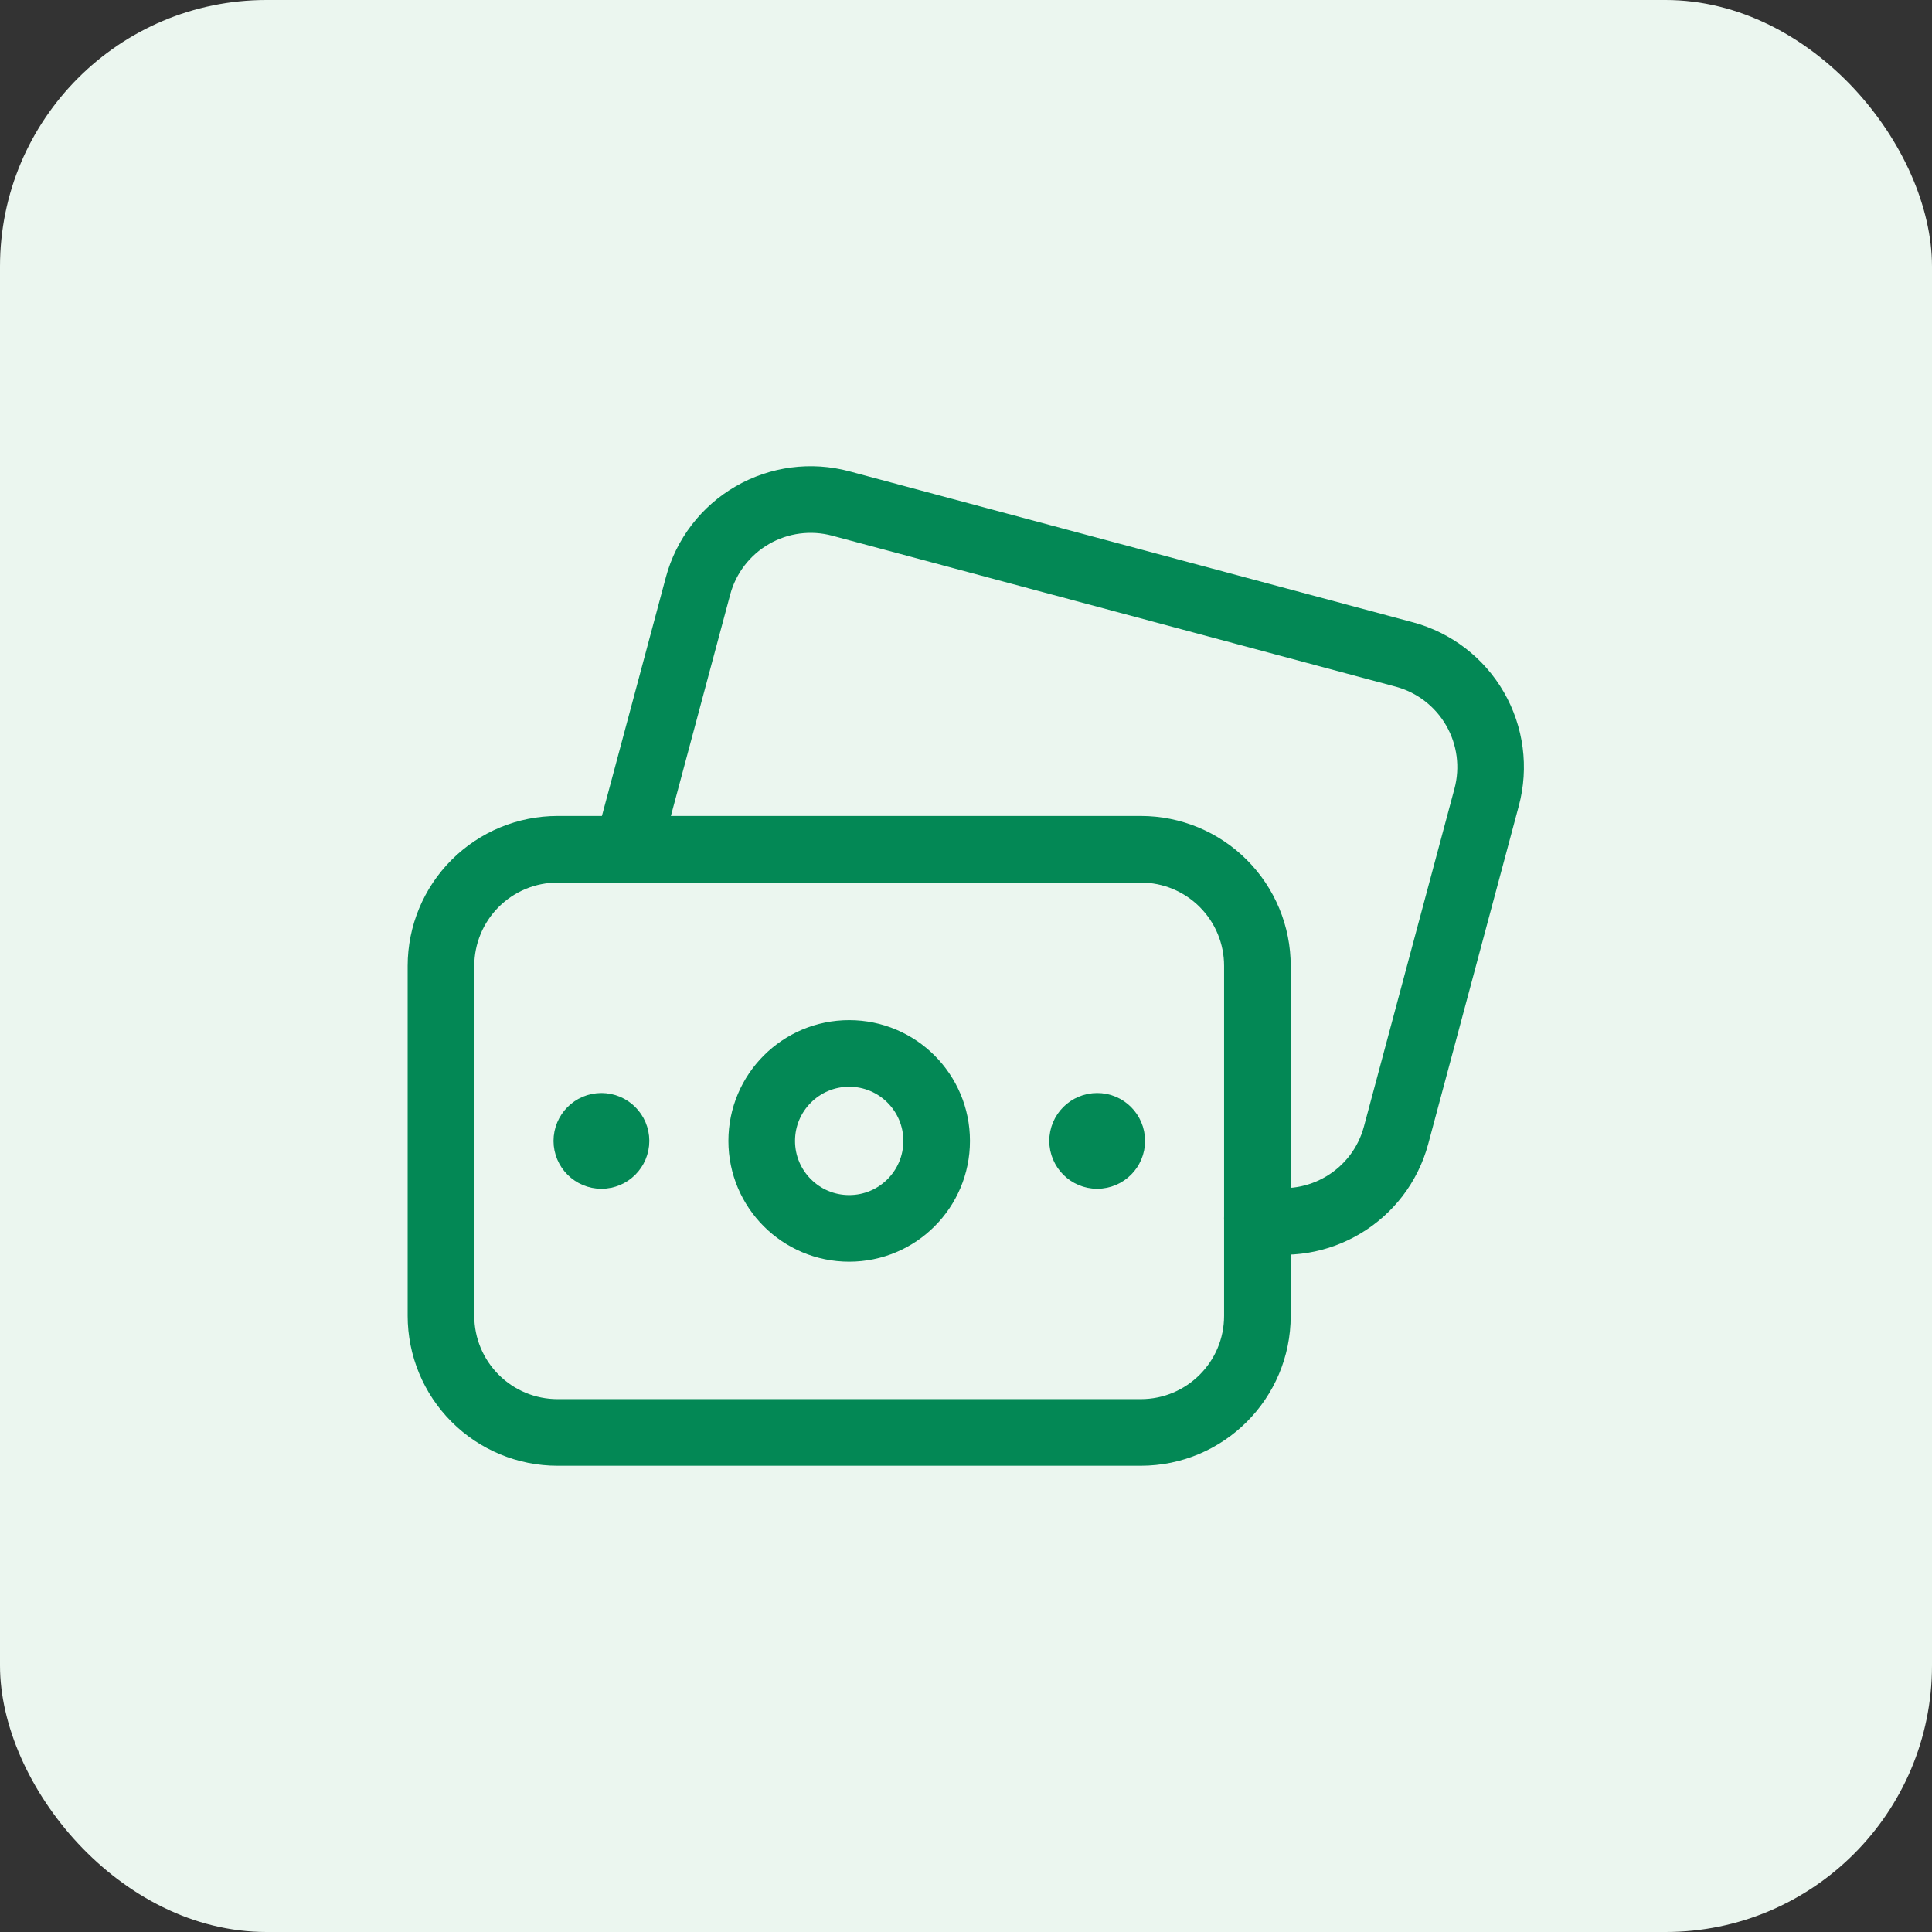 <svg width="58" height="58" viewBox="0 0 58 58" fill="none" xmlns="http://www.w3.org/2000/svg">
<rect x="0" y="0" width="58" height="58" fill="#333333" stroke="none"/>
<rect width="58" height="58" rx="8" fill="#EBF6EF"/>
<path d="M18.054 33.813C17.812 33.813 17.617 34.01 17.617 34.251C17.618 34.493 17.814 34.688 18.055 34.688C18.297 34.688 18.493 34.492 18.493 34.25C18.492 34.008 18.296 33.813 18.054 33.813" stroke="#038855" stroke-width="2" stroke-linecap="round" stroke-linejoin="round"/>
<path d="M25.493 31.625C26.944 31.625 28.119 32.801 28.119 34.251C28.119 35.701 26.944 36.877 25.493 36.877C24.043 36.877 22.867 35.701 22.867 34.251C22.867 32.801 24.043 31.625 25.493 31.625" stroke="#038855" stroke-width="2" stroke-linecap="round" stroke-linejoin="round"/>
<path fill-rule="evenodd" clip-rule="evenodd" d="M37.748 28.998V39.502C37.748 41.436 36.181 43.003 34.247 43.003H16.738C15.809 43.003 14.919 42.634 14.263 41.977C13.607 41.321 13.238 40.43 13.238 39.502V28.996C13.239 28.067 13.608 27.177 14.264 26.521C14.921 25.864 15.811 25.496 16.74 25.496H34.249C35.177 25.496 36.068 25.865 36.724 26.522C37.38 27.179 37.749 28.069 37.748 28.998Z" stroke="#038855" stroke-width="2" stroke-linecap="round" stroke-linejoin="round"/>
<path d="M32.939 34.688C33.181 34.687 33.376 34.491 33.376 34.25C33.375 34.008 33.179 33.812 32.938 33.813C32.696 33.813 32.5 34.009 32.5 34.25C32.501 34.492 32.697 34.688 32.939 34.688" stroke="#038855" stroke-width="2" stroke-linecap="round" stroke-linejoin="round"/>
<path d="M18.836 25.5L20.955 17.591L20.955 17.59C21.196 16.693 21.783 15.929 22.587 15.465C23.391 15.001 24.347 14.875 25.243 15.116L42.154 19.647L42.156 19.647C43.053 19.888 43.817 20.475 44.281 21.279C44.745 22.083 44.87 23.038 44.63 23.935L41.911 34.082C41.422 35.899 39.581 37.003 37.747 36.578" stroke="#038855" stroke-width="2" stroke-linecap="round" stroke-linejoin="round"/>
</svg>
